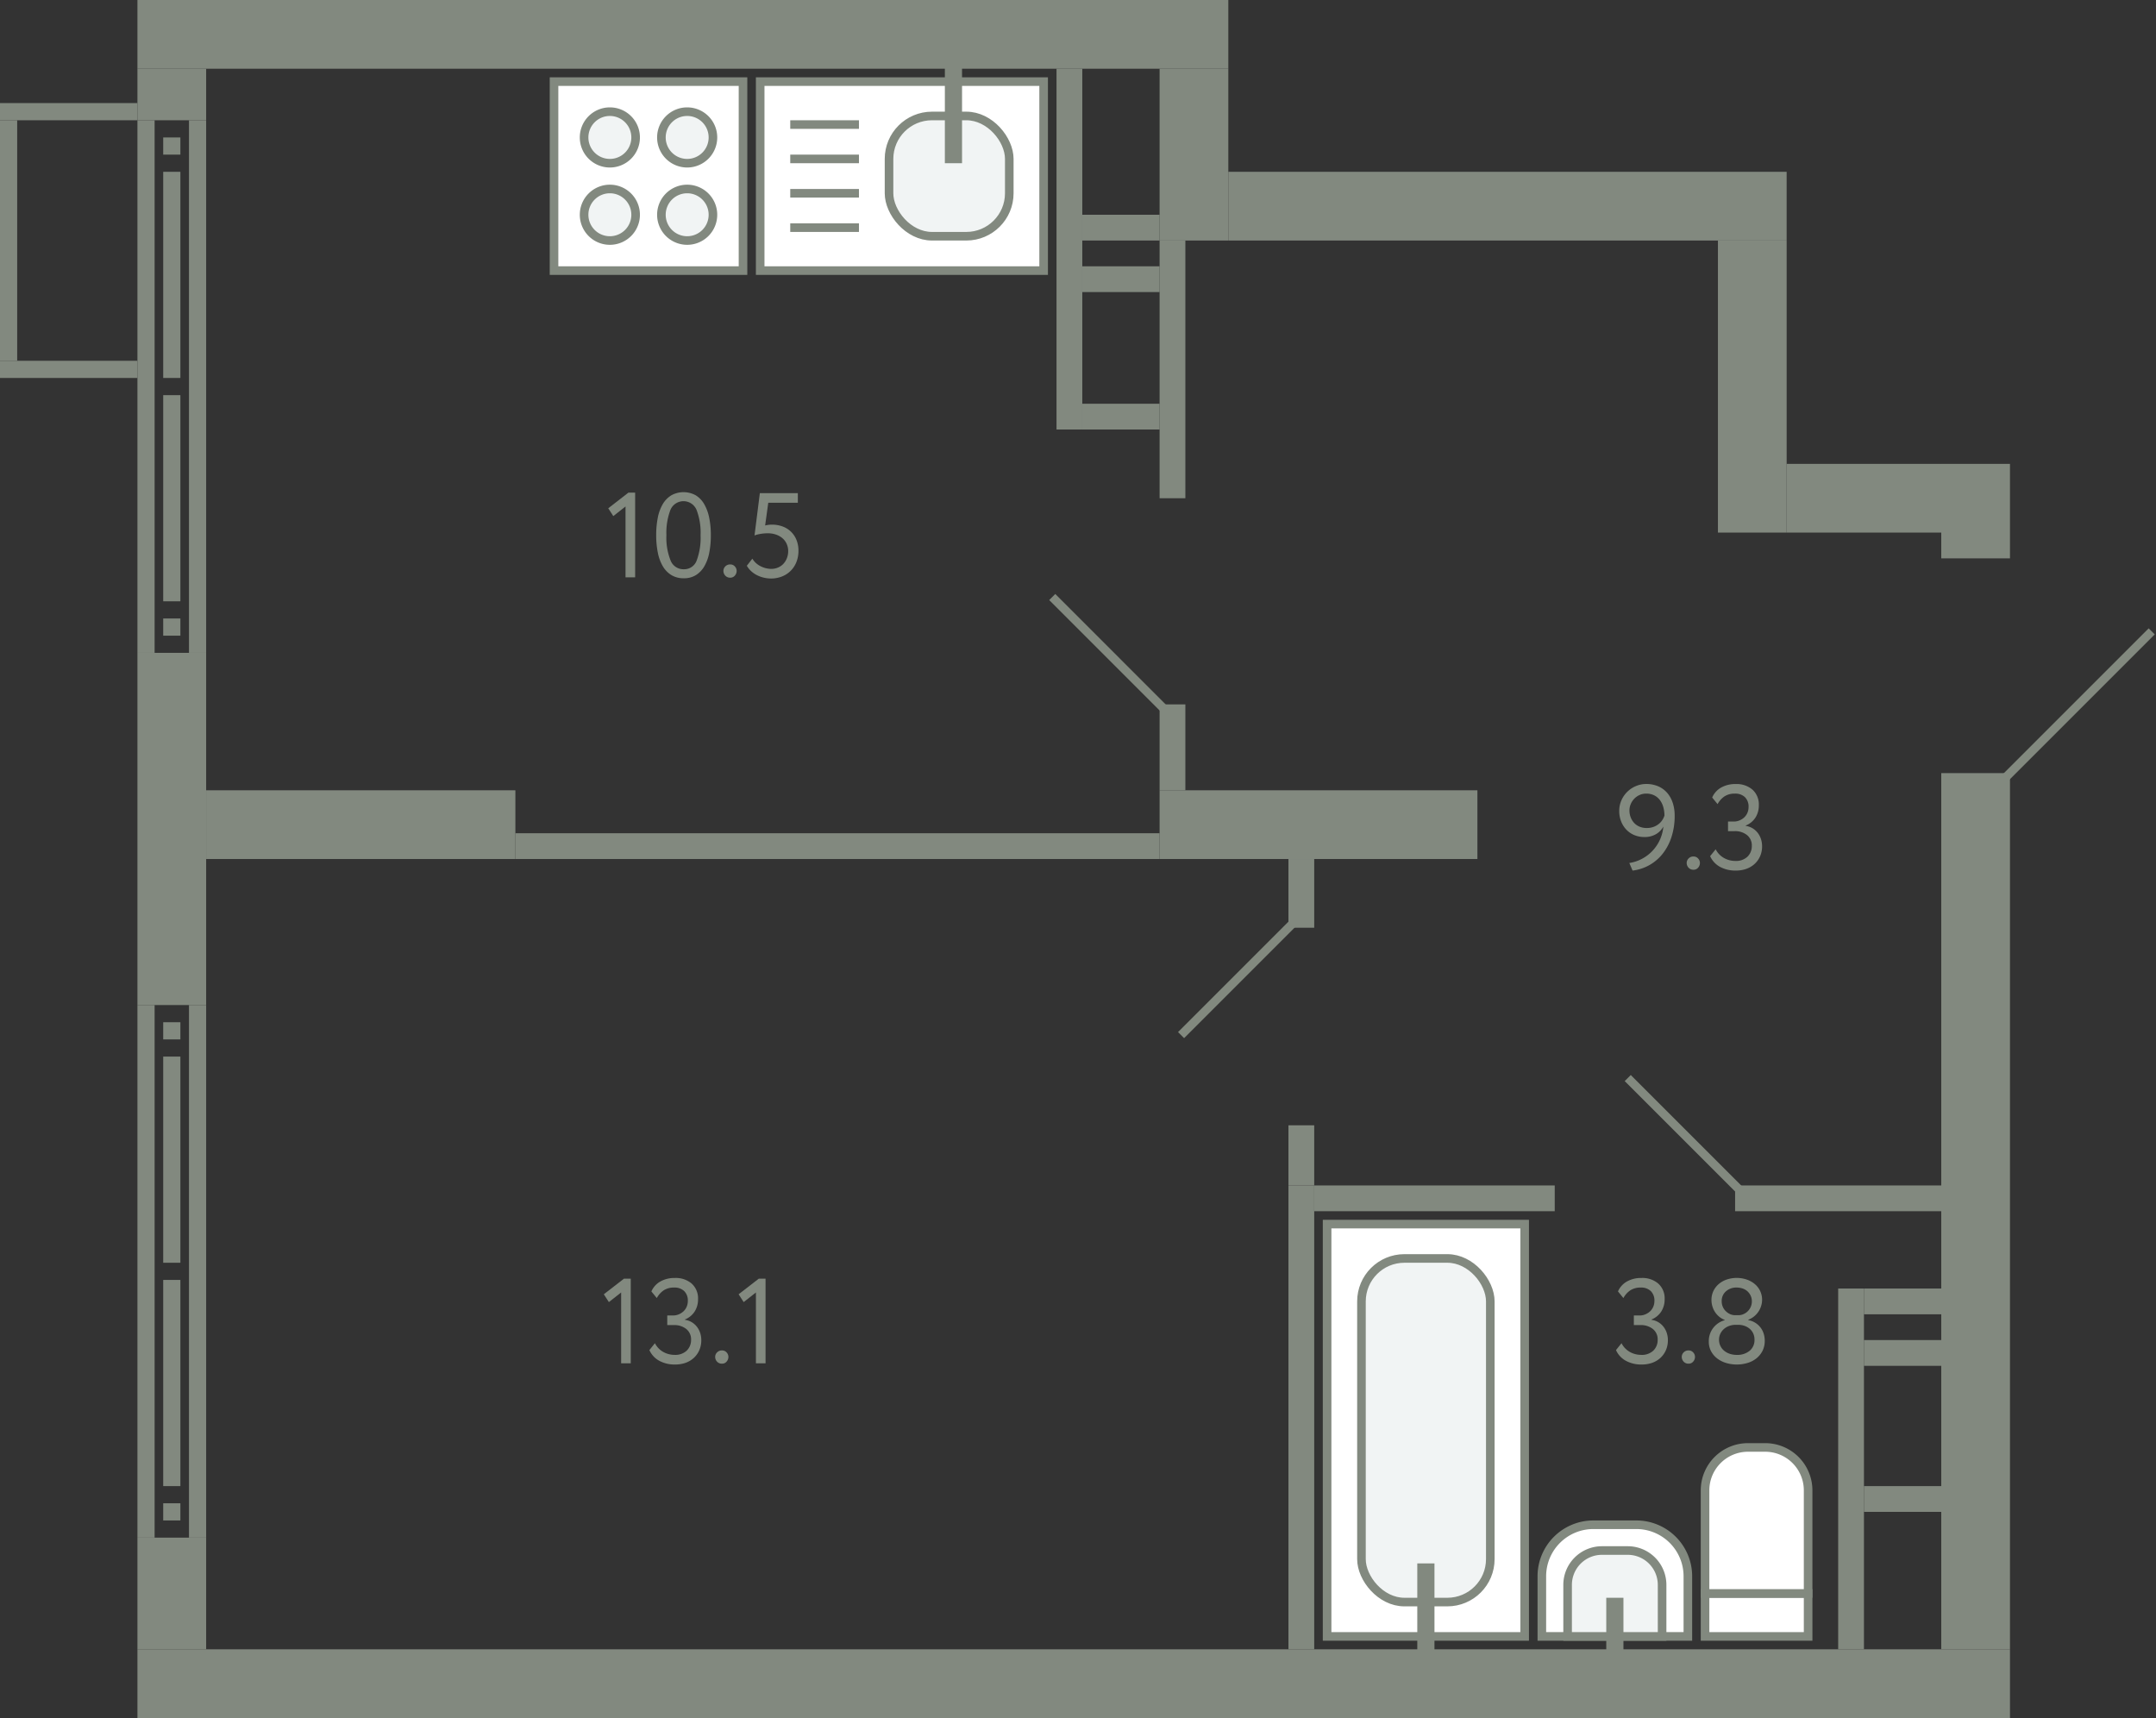 <svg xmlns="http://www.w3.org/2000/svg" width="251" height="200" viewBox="0 0 251 200">
  <rect x="0" y="0" width="251" height="200" fill="#333333" stroke="none"/>
  <title>32</title>
  <g id="Слой_2" data-name="Слой 2">
    <g id="_32" data-name="32">
      <g id="s">
        <rect x="16" y="192" width="218" height="8" fill="#82897f"/>
        <rect x="16" width="127" height="8" fill="#82897f"/>
        <rect x="226" y="90" width="8" height="102" fill="#82897f"/>
        <rect x="226" y="54" width="8" height="11" fill="#82897f"/>
        <rect x="16" y="179" width="8" height="13" fill="#82897f"/>
        <rect x="16" y="76" width="8" height="41" fill="#82897f"/>
        <g>
          <rect x="16" y="117" width="2" height="62" fill="#82897f"/>
          <rect x="22" y="117" width="2" height="62" fill="#82897f"/>
          <rect x="19" y="175" width="2" height="2" fill="#82897f"/>
          <rect x="19" y="119" width="2" height="2" fill="#82897f"/>
          <rect x="19" y="149" width="2" height="24" fill="#82897f"/>
          <rect x="19" y="123" width="2" height="24" fill="#82897f"/>
        </g>
        <rect x="16" y="8" width="8" height="6" fill="#82897f"/>
        <g>
          <rect x="16" y="14" width="2" height="62" fill="#82897f"/>
          <rect x="22" y="14" width="2" height="62" fill="#82897f"/>
          <rect x="19" y="72" width="2" height="2" fill="#82897f"/>
          <rect x="19" y="16" width="2" height="2" fill="#82897f"/>
          <rect x="19" y="46" width="2" height="24" fill="#82897f"/>
          <rect x="19" y="20" width="2" height="24" fill="#82897f"/>
        </g>
        <rect x="214" y="150" width="3" height="42" fill="#82897f"/>
        <rect x="217" y="173" width="9" height="3" fill="#82897f"/>
        <rect x="217" y="156" width="9" height="3" fill="#82897f"/>
        <rect x="217" y="150" width="9" height="3" fill="#82897f"/>
        <rect x="202" y="138" width="24" height="3" fill="#82897f"/>
        <rect x="153" y="138" width="28" height="3" fill="#82897f"/>
        <rect x="150" y="138" width="3" height="54" fill="#82897f"/>
        <rect x="60" y="97" width="75" height="3" fill="#82897f"/>
        <rect x="150" y="100" width="3" height="8" fill="#82897f"/>
        <rect x="150" y="131" width="3" height="7" fill="#82897f"/>
        <rect x="24" y="92" width="36" height="8" fill="#82897f"/>
        <rect x="135" y="8" width="8" height="20" fill="#82897f"/>
        <rect x="135" y="92" width="37" height="8" fill="#82897f"/>
        <rect x="135" y="28" width="3" height="30" fill="#82897f"/>
        <rect x="135" y="82" width="3" height="10" fill="#82897f"/>
        <rect x="123" y="8" width="3" height="42" fill="#82897f"/>
        <rect x="126" y="25" width="9" height="3" fill="#82897f"/>
        <rect x="126" y="31" width="9" height="3" fill="#82897f"/>
        <rect x="126" y="47" width="9" height="3" fill="#82897f"/>
        <rect x="143" y="20" width="65" height="8" fill="#82897f"/>
        <rect x="200" y="28" width="8" height="34" fill="#82897f"/>
        <rect x="208" y="54" width="18" height="8" fill="#82897f"/>
        <rect y="42" width="16" height="2" fill="#82897f"/>
        <rect y="12" width="16" height="2" fill="#82897f"/>
        <rect y="14" width="2" height="28" fill="#82897f"/>
      </g>
      <g id="d">
        <line x1="233.5" y1="90.5" x2="250.5" y2="73.5" fill="none" stroke="#82897f" stroke-miterlimit="10"/>
        <rect x="234" y="64" width="17" height="27" fill="none"/>
        <line x1="202.5" y1="138.5" x2="189.5" y2="125.5" fill="none" stroke="#82897f" stroke-miterlimit="10"/>
        <line x1="135.5" y1="82.5" x2="122.5" y2="69.5" fill="none" stroke="#82897f" stroke-miterlimit="10"/>
        <line x1="137.5" y1="120.5" x2="150.5" y2="107.5" fill="none" stroke="#82897f" stroke-miterlimit="10"/>
      </g>
      <g id="m">
        <g>
          <rect x="64.5" y="9.5" width="22" height="22" fill="#fff" stroke="#82897f" stroke-miterlimit="10"/>
          <path d="M71,19a3,3,0,1,0-3-3A3,3,0,0,0,71,19Z" fill="#f1f4f4" stroke="#82897f" stroke-miterlimit="10"/>
          <path d="M71,28a3,3,0,1,0-3-3A3,3,0,0,0,71,28Z" fill="#f1f4f4" stroke="#82897f" stroke-miterlimit="10"/>
          <path d="M80,19a3,3,0,1,0-3-3A3,3,0,0,0,80,19Z" fill="#f1f4f4" stroke="#82897f" stroke-miterlimit="10"/>
          <path d="M80,28a3,3,0,1,0-3-3A3,3,0,0,0,80,28Z" fill="#f1f4f4" stroke="#82897f" stroke-miterlimit="10"/>
        </g>
        <g>
          <rect x="88.5" y="9.5" width="33" height="22" fill="#fff" stroke="#82897f" stroke-miterlimit="10"/>
          <line x1="92" y1="26.5" x2="100" y2="26.5" fill="none" stroke="#82897f" stroke-miterlimit="10"/>
          <line x1="92" y1="22.5" x2="100" y2="22.5" fill="none" stroke="#82897f" stroke-miterlimit="10"/>
          <line x1="92" y1="18.5" x2="100" y2="18.5" fill="none" stroke="#82897f" stroke-miterlimit="10"/>
          <line x1="92" y1="14.5" x2="100" y2="14.5" fill="none" stroke="#82897f" stroke-miterlimit="10"/>
          <rect x="103.5" y="13.5" width="14" height="14" rx="5" fill="#f1f4f4" stroke="#82897f" stroke-miterlimit="10"/>
          <line x1="111" y1="19" x2="111" y2="6.5" fill="none" stroke="#82897f" stroke-miterlimit="10" stroke-width="2"/>
        </g>
        <g>
          <rect x="198.5" y="185.5" width="12" height="5" fill="#fff" stroke="#82897f" stroke-miterlimit="10"/>
          <path d="M203.5,168.5h2a5,5,0,0,1,5,5v12a0,0,0,0,1,0,0h-12a0,0,0,0,1,0,0v-12A5,5,0,0,1,203.5,168.5Z" fill="#fff" stroke="#82897f" stroke-miterlimit="10"/>
        </g>
        <g>
          <path d="M181.5,175.5h7a6,6,0,0,1,6,6v5a6,6,0,0,1-6,6h-7a0,0,0,0,1,0,0v-17A0,0,0,0,1,181.5,175.5Z" transform="translate(4 372) rotate(-90)" fill="#fff" stroke="#82897f" stroke-miterlimit="10"/>
          <path d="M183,180h6a4,4,0,0,1,4,4v3a4,4,0,0,1-4,4h-6a0,0,0,0,1,0,0V180A0,0,0,0,1,183,180Z" transform="translate(2.5 373.5) rotate(-90)" fill="#f1f4f4" stroke="#82897f" stroke-miterlimit="10"/>
          <line x1="188" y1="192.5" x2="188" y2="186" fill="none" stroke="#82897f" stroke-miterlimit="10" stroke-width="2"/>
        </g>
        <g>
          <rect x="154.5" y="142.5" width="23" height="48" fill="#fff" stroke="#82897f" stroke-miterlimit="10"/>
          <rect x="158.5" y="146.5" width="15" height="40" rx="5" fill="#f1f4f4" stroke="#82897f" stroke-miterlimit="10"/>
          <line x1="166" y1="193.5" x2="166" y2="182" fill="none" stroke="#82897f" stroke-miterlimit="10" stroke-width="2"/>
        </g>
      </g>
      <g id="t">
        <g>
          <path d="M73.159,57.35h.784v9.856h-1.12V58.96L71.4,60.08l-.588-.91Z" fill="#82897f"/>
          <path d="M76.394,62.306a10.369,10.369,0,0,1,.182-2.023,5.03,5.03,0,0,1,.573-1.582,2.948,2.948,0,0,1,1-1.036,2.934,2.934,0,0,1,2.856,0,2.891,2.891,0,0,1,.986,1.036,5.263,5.263,0,0,1,.575,1.582,10.047,10.047,0,0,1,.189,2.023,10.462,10.462,0,0,1-.183,2.03A5.035,5.035,0,0,1,82,65.918a2.927,2.927,0,0,1-.979,1.029,2.637,2.637,0,0,1-1.421.371,2.7,2.7,0,0,1-1.435-.371,2.932,2.932,0,0,1-1-1.029,5.015,5.015,0,0,1-.581-1.582A10.14,10.14,0,0,1,76.394,62.306Zm1.189,0a7.113,7.113,0,0,0,.483,2.933A1.6,1.6,0,0,0,79.6,66.268a1.545,1.545,0,0,0,1.511-1.029,7.584,7.584,0,0,0,.449-2.933,7.385,7.385,0,0,0-.462-2.933,1.647,1.647,0,0,0-3.059.014A7.49,7.49,0,0,0,77.583,62.306Z" fill="#82897f"/>
          <path d="M84.22,66.45a.73.73,0,0,1,.217-.511.758.758,0,0,1,.581-.231.685.685,0,0,1,.531.231.745.745,0,0,1,.211.511.818.818,0,0,1-.211.56.675.675,0,0,1-.531.238.745.745,0,0,1-.581-.238A.8.8,0,0,1,84.22,66.45Z" fill="#82897f"/>
          <path d="M88.461,57.406h4.424v1.12H89.441l-.364,2.646a2.9,2.9,0,0,1,.364-.069,2.965,2.965,0,0,1,.42-.029,3.564,3.564,0,0,1,1.239.21,2.745,2.745,0,0,1,1.624,1.569,3.273,3.273,0,0,1,.231,1.259A3.486,3.486,0,0,1,92.7,65.47a2.942,2.942,0,0,1-1.715,1.659,3.487,3.487,0,0,1-1.225.217,3.673,3.673,0,0,1-.8-.091,3.61,3.61,0,0,1-.784-.273,3,3,0,0,1-.693-.461,2.77,2.77,0,0,1-.539-.659l.644-.826a2.33,2.33,0,0,0,.98.889,2.752,2.752,0,0,0,1.218.3,1.986,1.986,0,0,0,.784-.154,1.842,1.842,0,0,0,.623-.426,2.062,2.062,0,0,0,.413-.659,2.236,2.236,0,0,0,.154-.833,2.028,2.028,0,0,0-.168-.819,1.865,1.865,0,0,0-.476-.658,2.317,2.317,0,0,0-.749-.434,2.87,2.87,0,0,0-.987-.161,4.852,4.852,0,0,0-.875.077,3.46,3.46,0,0,0-.665.175Z" fill="#82897f"/>
        </g>
        <g>
          <path d="M72.647,148.85h.785v9.856h-1.12V150.46l-1.428,1.12-.588-.91Z" fill="#82897f"/>
          <path d="M78.57,158.846a3.711,3.711,0,0,1-1.806-.427,2.631,2.631,0,0,1-1.162-1.253l.644-.8a2.411,2.411,0,0,0,.98,1.022,2.676,2.676,0,0,0,1.3.336,1.931,1.931,0,0,0,1.428-.5,1.71,1.71,0,0,0,.5-1.26,1.528,1.528,0,0,0-.56-1.253,2.217,2.217,0,0,0-1.442-.455h-.77v-1.12h.7a1.647,1.647,0,0,0,.63-.126,1.835,1.835,0,0,0,.546-.343,1.573,1.573,0,0,0,.378-.532,1.693,1.693,0,0,0,.14-.693,1.527,1.527,0,0,0-.42-1.141,1.6,1.6,0,0,0-1.176-.413,2.133,2.133,0,0,0-1.211.322,2.563,2.563,0,0,0-.805.9l-.63-.77a2.442,2.442,0,0,1,1.05-1.162,3.338,3.338,0,0,1,1.68-.406,2.838,2.838,0,0,1,1.967.658,2.319,2.319,0,0,1,.735,1.82,2.61,2.61,0,0,1-.385,1.414,2.409,2.409,0,0,1-1.141.938v.042a2.132,2.132,0,0,1,.812.287,2.206,2.206,0,0,1,.595.539,2.381,2.381,0,0,1,.371.714,2.683,2.683,0,0,1,.126.826,2.855,2.855,0,0,1-.238,1.184,2.683,2.683,0,0,1-.651.9,2.847,2.847,0,0,1-.973.567A3.682,3.682,0,0,1,78.57,158.846Z" fill="#82897f"/>
          <path d="M83.26,157.95a.73.73,0,0,1,.217-.511.758.758,0,0,1,.581-.231.685.685,0,0,1,.531.231.745.745,0,0,1,.211.511.818.818,0,0,1-.211.56.675.675,0,0,1-.531.238.745.745,0,0,1-.581-.238A.8.8,0,0,1,83.26,157.95Z" fill="#82897f"/>
          <path d="M88.341,148.85h.784v9.856h-1.12V150.46l-1.427,1.12-.588-.91Z" fill="#82897f"/>
        </g>
        <g>
          <path d="M194.963,94.948a7.869,7.869,0,0,1-.378,2.513,6.229,6.229,0,0,1-1.036,1.946,5.237,5.237,0,0,1-3.486,1.939l-.378-.882a4.7,4.7,0,0,0,3.962-4.242,2.272,2.272,0,0,1-.854.882,2.593,2.593,0,0,1-1.358.336,2.972,2.972,0,0,1-1.183-.231,2.751,2.751,0,0,1-.924-.637,2.935,2.935,0,0,1-.6-.959,3.224,3.224,0,0,1-.217-1.183,3.045,3.045,0,0,1,.273-1.309A3.181,3.181,0,0,1,190.5,91.49a3.042,3.042,0,0,1,1.134-.224,3.463,3.463,0,0,1,1.435.28,2.9,2.9,0,0,1,1.043.777,3.4,3.4,0,0,1,.637,1.169A4.706,4.706,0,0,1,194.963,94.948Zm-1.19,0a3.655,3.655,0,0,0-.126-.966,2.494,2.494,0,0,0-.385-.819,1.868,1.868,0,0,0-.665-.567,2.046,2.046,0,0,0-.952-.21,1.826,1.826,0,0,0-.763.161,2,2,0,0,0-.616.427,2.04,2.04,0,0,0-.413.623,1.867,1.867,0,0,0-.154.749,2.218,2.218,0,0,0,.133.77,2.047,2.047,0,0,0,.385.651,1.8,1.8,0,0,0,.63.455,2.117,2.117,0,0,0,.868.168,2.245,2.245,0,0,0,.777-.126,2.2,2.2,0,0,0,.6-.329,1.882,1.882,0,0,0,.427-.462A2.156,2.156,0,0,0,193.773,94.948Z" fill="#82897f"/>
          <path d="M196.363,100.45a.73.73,0,0,1,.217-.511.759.759,0,0,1,.581-.231.689.689,0,0,1,.532.231.744.744,0,0,1,.21.511.817.817,0,0,1-.21.56.679.679,0,0,1-.532.238.747.747,0,0,1-.581-.238A.8.8,0,0,1,196.363,100.45Z" fill="#82897f"/>
          <path d="M202.061,101.346a3.711,3.711,0,0,1-1.806-.427,2.631,2.631,0,0,1-1.162-1.253l.644-.8a2.411,2.411,0,0,0,.98,1.022,2.679,2.679,0,0,0,1.3.336,1.931,1.931,0,0,0,1.428-.5,1.71,1.71,0,0,0,.5-1.26,1.528,1.528,0,0,0-.56-1.253,2.215,2.215,0,0,0-1.442-.455h-.77v-1.12h.7a1.647,1.647,0,0,0,.63-.126,1.835,1.835,0,0,0,.546-.343,1.573,1.573,0,0,0,.378-.532,1.693,1.693,0,0,0,.14-.693,1.527,1.527,0,0,0-.42-1.141,1.6,1.6,0,0,0-1.176-.413,2.136,2.136,0,0,0-1.211.322,2.563,2.563,0,0,0-.8.9l-.63-.77a2.442,2.442,0,0,1,1.05-1.162,3.338,3.338,0,0,1,1.68-.406,2.838,2.838,0,0,1,1.967.658,2.319,2.319,0,0,1,.735,1.82,2.61,2.61,0,0,1-.385,1.414,2.409,2.409,0,0,1-1.141.938v.042a2.132,2.132,0,0,1,.812.287,2.206,2.206,0,0,1,.595.539,2.381,2.381,0,0,1,.371.714,2.683,2.683,0,0,1,.126.826,2.839,2.839,0,0,1-.238,1.184,2.683,2.683,0,0,1-.651.895,2.838,2.838,0,0,1-.973.567A3.677,3.677,0,0,1,202.061,101.346Z" fill="#82897f"/>
        </g>
        <g>
          <path d="M191.1,158.846a3.711,3.711,0,0,1-1.806-.427,2.636,2.636,0,0,1-1.162-1.253l.644-.8a2.417,2.417,0,0,0,.98,1.022,2.682,2.682,0,0,0,1.3.336,1.931,1.931,0,0,0,1.428-.5,1.71,1.71,0,0,0,.5-1.26,1.528,1.528,0,0,0-.56-1.253,2.215,2.215,0,0,0-1.442-.455h-.77v-1.12h.7a1.647,1.647,0,0,0,.63-.126,1.835,1.835,0,0,0,.546-.343,1.573,1.573,0,0,0,.378-.532,1.693,1.693,0,0,0,.14-.693,1.527,1.527,0,0,0-.42-1.141,1.6,1.6,0,0,0-1.176-.413,2.136,2.136,0,0,0-1.211.322,2.563,2.563,0,0,0-.805.9l-.63-.77a2.442,2.442,0,0,1,1.05-1.162,3.338,3.338,0,0,1,1.68-.406,2.838,2.838,0,0,1,1.967.658,2.319,2.319,0,0,1,.735,1.82,2.61,2.61,0,0,1-.385,1.414,2.409,2.409,0,0,1-1.141.938v.042a2.126,2.126,0,0,1,.812.287,2.191,2.191,0,0,1,.595.539,2.381,2.381,0,0,1,.371.714,2.683,2.683,0,0,1,.126.826,2.839,2.839,0,0,1-.238,1.184,2.683,2.683,0,0,1-.651.9,2.838,2.838,0,0,1-.973.567A3.677,3.677,0,0,1,191.1,158.846Z" fill="#82897f"/>
          <path d="M195.789,157.95a.73.73,0,0,1,.217-.511.758.758,0,0,1,.581-.231.689.689,0,0,1,.532.231.744.744,0,0,1,.21.511.817.817,0,0,1-.21.56.679.679,0,0,1-.532.238.745.745,0,0,1-.581-.238A.8.8,0,0,1,195.789,157.95Z" fill="#82897f"/>
          <path d="M202.2,158.846a4.266,4.266,0,0,1-1.253-.182,3.192,3.192,0,0,1-1.043-.532,2.6,2.6,0,0,1-.707-.84,2.355,2.355,0,0,1-.259-1.12,2.5,2.5,0,0,1,.511-1.582,2.536,2.536,0,0,1,1.337-.9v-.042a2.017,2.017,0,0,1-.6-.336,2.466,2.466,0,0,1-.819-1.2,2.6,2.6,0,0,1-.119-.784,2.374,2.374,0,0,1,.231-1.05,2.447,2.447,0,0,1,.63-.812,2.863,2.863,0,0,1,.931-.518,3.69,3.69,0,0,1,2.289,0,2.943,2.943,0,0,1,.945.518,2.416,2.416,0,0,1,.637.812,2.374,2.374,0,0,1,.231,1.05,2.517,2.517,0,0,1-1.61,2.31v.042a2.263,2.263,0,0,1,.756.273,2.267,2.267,0,0,1,1.015,1.232,2.681,2.681,0,0,1,.147.9,2.559,2.559,0,0,1-.259,1.169,2.639,2.639,0,0,1-.7.868,3.031,3.031,0,0,1-1.036.539A4.276,4.276,0,0,1,202.2,158.846Zm-.14-4.62a2.146,2.146,0,0,0-.742.127,1.909,1.909,0,0,0-.616.356,1.678,1.678,0,0,0-.42.553,1.6,1.6,0,0,0-.154.7,1.641,1.641,0,0,0,.154.707,1.615,1.615,0,0,0,.427.56,2.036,2.036,0,0,0,.651.364,2.463,2.463,0,0,0,.826.133,2.239,2.239,0,0,0,1.512-.483,1.609,1.609,0,0,0,.56-1.281,1.7,1.7,0,0,0-.154-.742,1.607,1.607,0,0,0-.413-.539,1.911,1.911,0,0,0-.6-.336,2.194,2.194,0,0,0-.721-.119Zm.322-1.12a1.465,1.465,0,0,0,.595-.126,1.613,1.613,0,0,0,.847-.854,1.582,1.582,0,0,0,.126-.63,1.528,1.528,0,0,0-.147-.679,1.613,1.613,0,0,0-.385-.511,1.584,1.584,0,0,0-.567-.315,2.224,2.224,0,0,0-.679-.105,1.825,1.825,0,0,0-1.232.434,1.471,1.471,0,0,0-.5,1.176,1.582,1.582,0,0,0,.126.63,1.551,1.551,0,0,0,.35.511,1.739,1.739,0,0,0,.5.343,1.45,1.45,0,0,0,.6.126Z" fill="#82897f"/>
        </g>
      </g>
    </g>
  </g>
</svg>
